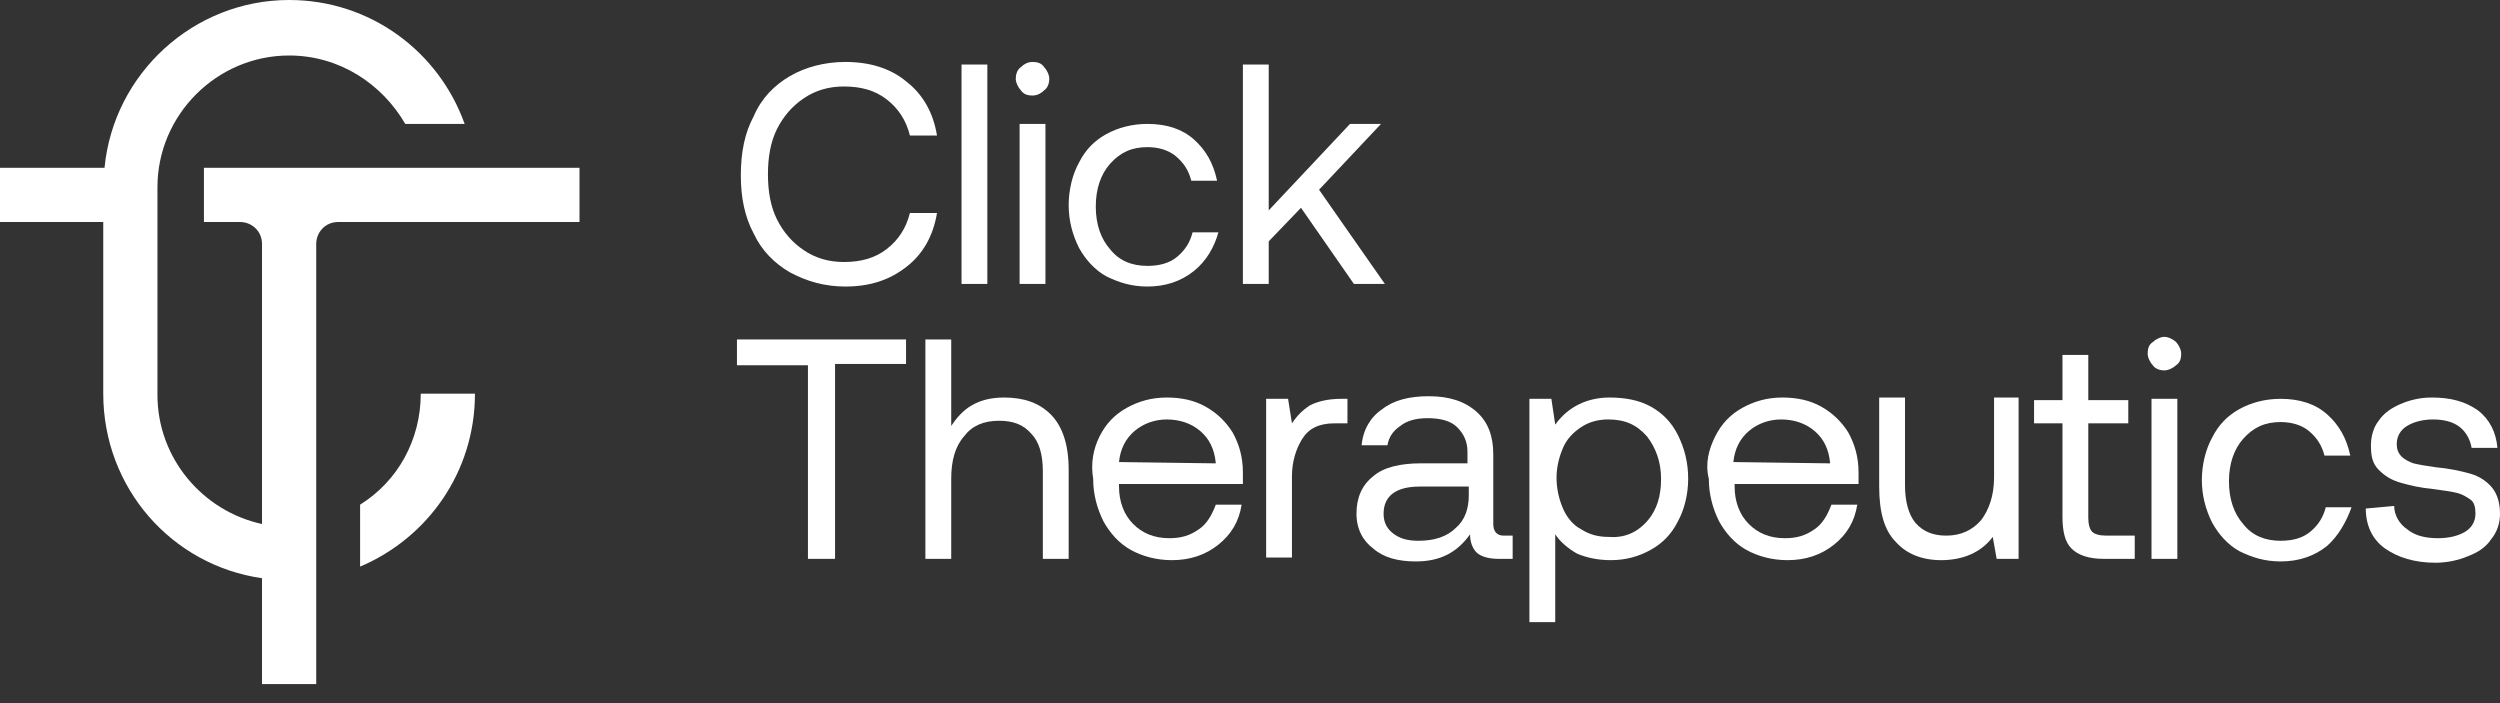 <svg width="96" height="27" viewBox="0 0 96 27" fill="none" xmlns="http://www.w3.org/2000/svg">
<rect x="0" y="0" width="96" height="27" fill="#333333" stroke="none"/>
<path d="M28.944 4.461C29.241 3.767 29.737 3.271 30.331 2.924C30.926 2.577 31.669 2.379 32.462 2.379C33.404 2.379 34.197 2.627 34.792 3.122C35.436 3.618 35.833 4.312 35.981 5.204H34.941C34.792 4.609 34.495 4.163 34.048 3.816C33.602 3.469 33.057 3.321 32.413 3.321C31.818 3.321 31.323 3.469 30.877 3.767C30.43 4.064 30.084 4.461 29.836 4.956C29.588 5.452 29.489 6.046 29.489 6.691C29.489 7.335 29.588 7.93 29.836 8.425C30.084 8.921 30.43 9.318 30.877 9.615C31.323 9.912 31.818 10.061 32.413 10.061C33.057 10.061 33.602 9.912 34.048 9.565C34.495 9.218 34.792 8.772 34.941 8.178H35.981C35.833 9.07 35.436 9.764 34.792 10.259C34.148 10.755 33.404 11.003 32.462 11.003C31.669 11.003 30.976 10.804 30.331 10.457C29.737 10.111 29.241 9.615 28.944 8.971C28.597 8.326 28.448 7.583 28.448 6.74C28.448 5.848 28.597 5.105 28.944 4.461Z" fill="white"/>
<path d="M36.923 2.478H37.914V10.903H36.923V2.478Z" fill="white"/>
<path d="M40.095 2.577C40.194 2.676 40.293 2.875 40.293 3.023C40.293 3.172 40.244 3.37 40.095 3.469C39.996 3.568 39.847 3.668 39.649 3.668C39.451 3.668 39.302 3.618 39.203 3.469C39.104 3.37 39.005 3.172 39.005 3.023C39.005 2.875 39.054 2.676 39.203 2.577C39.302 2.478 39.451 2.379 39.649 2.379C39.847 2.379 39.996 2.429 40.095 2.577ZM39.153 4.758H40.145V10.903H39.153V4.758Z" fill="white"/>
<path d="M45.844 10.408C45.349 10.804 44.754 11.003 44.06 11.003C43.465 11.003 42.97 10.854 42.474 10.606C42.028 10.358 41.681 9.962 41.433 9.516C41.185 9.02 41.037 8.475 41.037 7.88C41.037 7.286 41.185 6.691 41.433 6.245C41.681 5.749 42.028 5.402 42.474 5.154C42.92 4.907 43.465 4.758 44.06 4.758C44.803 4.758 45.398 4.956 45.844 5.353C46.29 5.749 46.588 6.245 46.736 6.939H45.745C45.646 6.542 45.448 6.245 45.15 5.997C44.853 5.749 44.456 5.65 44.06 5.65C43.465 5.65 43.019 5.848 42.623 6.294C42.276 6.691 42.078 7.236 42.078 7.93C42.078 8.624 42.276 9.169 42.623 9.565C42.97 10.011 43.465 10.21 44.06 10.21C44.506 10.21 44.903 10.111 45.2 9.863C45.497 9.615 45.696 9.318 45.795 8.921H46.786C46.637 9.466 46.34 10.011 45.844 10.408Z" fill="white"/>
<path d="M47.727 2.478H48.719V8.078L51.841 4.758H53.031L50.652 7.285L53.179 10.903H51.99L49.958 7.979L48.719 9.268V10.903H47.727V2.478Z" fill="white"/>
<path d="M28.299 13.035H34.792V13.976H32.066V21.46H31.025V14.026H28.299V13.035Z" fill="white"/>
<path d="M40.343 15.909C40.789 16.355 41.037 17.049 41.037 18.04V21.46H40.045V18.09C40.045 17.445 39.897 16.95 39.599 16.653C39.302 16.306 38.906 16.157 38.36 16.157C37.766 16.157 37.32 16.355 37.022 16.752C36.675 17.148 36.527 17.693 36.527 18.387V21.46H35.535V13.035H36.527V16.355C36.725 16.058 36.973 15.761 37.32 15.562C37.667 15.364 38.063 15.265 38.559 15.265C39.302 15.265 39.897 15.463 40.343 15.909Z" fill="white"/>
<path d="M42.226 16.752C42.474 16.256 42.821 15.909 43.267 15.661C43.713 15.414 44.209 15.265 44.803 15.265C45.349 15.265 45.844 15.364 46.29 15.612C46.736 15.86 47.083 16.206 47.331 16.603C47.579 17.049 47.727 17.545 47.727 18.139C47.727 18.238 47.727 18.387 47.727 18.585H42.97V18.685C42.97 19.279 43.168 19.775 43.515 20.122C43.862 20.469 44.308 20.667 44.903 20.667C45.349 20.667 45.696 20.568 46.042 20.32C46.34 20.122 46.538 19.775 46.687 19.378H47.678C47.579 20.023 47.281 20.518 46.786 20.915C46.29 21.311 45.696 21.51 45.002 21.51C44.407 21.51 43.862 21.361 43.416 21.113C42.97 20.865 42.623 20.469 42.375 20.023C42.127 19.527 41.978 18.982 41.978 18.387C41.879 17.793 41.978 17.247 42.226 16.752ZM46.687 17.793C46.637 17.247 46.439 16.851 46.092 16.553C45.745 16.256 45.299 16.107 44.803 16.107C44.357 16.107 43.911 16.256 43.564 16.553C43.217 16.851 43.019 17.247 42.97 17.743L46.687 17.793Z" fill="white"/>
<path d="M51.742 15.315V16.256H51.246C50.651 16.256 50.255 16.454 50.007 16.851C49.759 17.247 49.611 17.743 49.611 18.288V21.41H48.62V15.315H49.462L49.611 16.256C49.809 15.959 50.007 15.761 50.305 15.562C50.602 15.414 50.998 15.315 51.494 15.315H51.742Z" fill="white"/>
<path d="M58.086 20.568V21.46H57.541C57.144 21.46 56.847 21.361 56.698 21.212C56.549 21.064 56.45 20.816 56.45 20.518C55.955 21.212 55.31 21.559 54.369 21.559C53.675 21.559 53.13 21.41 52.733 21.064C52.337 20.766 52.089 20.32 52.089 19.725C52.089 19.131 52.287 18.635 52.733 18.288C53.13 17.941 53.774 17.792 54.567 17.792H56.351V17.346C56.351 16.95 56.202 16.652 55.955 16.405C55.707 16.157 55.31 16.058 54.815 16.058C54.369 16.058 54.022 16.157 53.774 16.355C53.477 16.553 53.328 16.801 53.278 17.099H52.287C52.337 16.504 52.634 16.008 53.08 15.711C53.526 15.364 54.121 15.215 54.864 15.215C55.657 15.215 56.252 15.414 56.698 15.81C57.144 16.206 57.342 16.752 57.342 17.445V20.122C57.342 20.419 57.491 20.568 57.739 20.568H58.086ZM56.401 18.684H54.517C53.625 18.684 53.13 19.032 53.13 19.725C53.13 20.023 53.229 20.27 53.477 20.469C53.724 20.667 54.022 20.766 54.468 20.766C55.062 20.766 55.558 20.617 55.905 20.27C56.252 19.973 56.401 19.527 56.401 19.032V18.684Z" fill="white"/>
<path d="M63.389 15.612C63.835 15.86 64.182 16.206 64.43 16.702C64.677 17.198 64.826 17.743 64.826 18.387C64.826 18.982 64.677 19.577 64.43 20.023C64.182 20.518 63.835 20.865 63.389 21.113C62.943 21.361 62.447 21.51 61.852 21.51C61.357 21.51 60.911 21.41 60.564 21.262C60.217 21.064 59.919 20.816 59.721 20.518V23.889H58.73V15.314H59.572L59.721 16.306C60.217 15.612 60.96 15.265 61.803 15.265C62.398 15.265 62.943 15.364 63.389 15.612ZM63.24 20.023C63.636 19.577 63.785 19.032 63.785 18.387C63.785 17.743 63.587 17.198 63.24 16.752C62.843 16.306 62.398 16.107 61.753 16.107C61.357 16.107 61.01 16.206 60.712 16.405C60.415 16.603 60.167 16.851 60.019 17.198C59.87 17.545 59.771 17.941 59.771 18.338C59.771 18.784 59.87 19.18 60.019 19.527C60.167 19.874 60.415 20.171 60.712 20.32C61.01 20.518 61.357 20.617 61.753 20.617C62.348 20.667 62.843 20.469 63.24 20.023Z" fill="white"/>
<path d="M65.867 16.752C66.115 16.256 66.462 15.909 66.907 15.661C67.354 15.414 67.849 15.265 68.444 15.265C68.989 15.265 69.485 15.364 69.931 15.612C70.377 15.86 70.724 16.206 70.972 16.603C71.219 17.049 71.368 17.545 71.368 18.139C71.368 18.238 71.368 18.387 71.368 18.585H66.61V18.685C66.61 19.279 66.808 19.775 67.155 20.122C67.502 20.469 67.948 20.667 68.543 20.667C68.989 20.667 69.336 20.568 69.683 20.32C69.98 20.122 70.178 19.775 70.327 19.378H71.319C71.219 20.023 70.922 20.518 70.426 20.915C69.931 21.311 69.336 21.51 68.642 21.51C68.047 21.51 67.502 21.361 67.056 21.113C66.61 20.865 66.263 20.469 66.015 20.023C65.768 19.527 65.619 18.982 65.619 18.387C65.47 17.793 65.619 17.247 65.867 16.752ZM70.278 17.793C70.228 17.247 70.03 16.851 69.683 16.553C69.336 16.256 68.89 16.107 68.394 16.107C67.948 16.107 67.502 16.256 67.155 16.553C66.808 16.851 66.61 17.247 66.561 17.743L70.278 17.793Z" fill="white"/>
<path d="M77.514 21.46H76.671L76.522 20.617C76.076 21.212 75.382 21.51 74.54 21.51C73.797 21.51 73.202 21.262 72.805 20.816C72.359 20.37 72.161 19.676 72.161 18.685V15.265H73.152V18.635C73.152 19.279 73.301 19.775 73.549 20.072C73.846 20.419 74.243 20.568 74.738 20.568C75.283 20.568 75.73 20.37 76.076 19.973C76.374 19.577 76.572 19.032 76.572 18.338V15.265H77.514V21.46Z" fill="white"/>
<path d="M79.199 16.256H78.108V15.364H79.199V13.629H80.19V15.364H81.726V16.256H80.19V19.874C80.19 20.122 80.24 20.32 80.339 20.419C80.438 20.518 80.636 20.568 80.884 20.568H81.974V21.46H80.785C80.19 21.46 79.793 21.311 79.546 21.064C79.298 20.816 79.199 20.419 79.199 19.825V16.256Z" fill="white"/>
<path d="M83.56 13.134C83.659 13.233 83.758 13.431 83.758 13.58C83.758 13.778 83.709 13.927 83.56 14.026C83.461 14.125 83.263 14.224 83.114 14.224C82.965 14.224 82.767 14.175 82.668 14.026C82.569 13.927 82.47 13.729 82.47 13.58C82.47 13.382 82.519 13.233 82.668 13.134C82.767 13.035 82.965 12.935 83.114 12.935C83.263 12.935 83.461 13.035 83.56 13.134ZM82.618 15.314H83.61V21.46H82.618V15.314Z" fill="white"/>
<path d="M89.359 20.964C88.863 21.361 88.268 21.559 87.575 21.559C86.98 21.559 86.484 21.41 85.989 21.163C85.543 20.915 85.196 20.518 84.948 20.072C84.7 19.577 84.551 19.032 84.551 18.437C84.551 17.842 84.7 17.247 84.948 16.801C85.196 16.306 85.543 15.959 85.989 15.711C86.435 15.463 86.98 15.315 87.575 15.315C88.318 15.315 88.913 15.513 89.359 15.909C89.805 16.306 90.102 16.801 90.251 17.495H89.26C89.16 17.099 88.962 16.801 88.665 16.553C88.368 16.306 87.971 16.207 87.575 16.207C86.98 16.207 86.534 16.405 86.137 16.851C85.79 17.247 85.592 17.793 85.592 18.486C85.592 19.18 85.79 19.725 86.137 20.122C86.484 20.568 86.98 20.766 87.575 20.766C88.021 20.766 88.417 20.667 88.715 20.419C89.012 20.172 89.21 19.874 89.309 19.478H90.3C90.102 20.023 89.805 20.568 89.359 20.964Z" fill="white"/>
<path d="M91.936 19.428C91.936 19.775 92.134 20.122 92.432 20.32C92.729 20.568 93.126 20.667 93.621 20.667C94.067 20.667 94.414 20.568 94.662 20.419C94.91 20.27 95.058 20.023 95.058 19.725C95.058 19.478 95.009 19.279 94.86 19.18C94.712 19.081 94.563 18.982 94.365 18.932C94.166 18.883 93.869 18.833 93.472 18.784C92.927 18.734 92.531 18.635 92.184 18.536C91.837 18.437 91.589 18.288 91.341 18.04C91.094 17.793 91.044 17.495 91.044 17.099C91.044 16.752 91.143 16.405 91.341 16.157C91.54 15.86 91.837 15.661 92.184 15.513C92.531 15.364 92.927 15.265 93.373 15.265C94.117 15.265 94.662 15.414 95.157 15.761C95.604 16.107 95.851 16.603 95.901 17.198H94.91C94.86 16.9 94.712 16.603 94.464 16.405C94.216 16.206 93.869 16.107 93.423 16.107C93.026 16.107 92.68 16.206 92.432 16.355C92.184 16.504 92.035 16.752 92.035 17.049C92.035 17.247 92.085 17.396 92.233 17.545C92.332 17.644 92.531 17.743 92.68 17.793C92.878 17.842 93.175 17.892 93.522 17.941C94.067 17.991 94.513 18.09 94.86 18.189C95.207 18.288 95.504 18.486 95.703 18.734C95.901 18.982 96 19.329 96 19.725C96 20.072 95.901 20.419 95.653 20.717C95.455 21.014 95.157 21.212 94.761 21.361C94.414 21.51 93.968 21.609 93.522 21.609C92.729 21.609 92.085 21.41 91.589 21.064C91.094 20.717 90.846 20.171 90.846 19.527L91.936 19.428Z" fill="white"/>
<path d="M7.831 6.443V8.525H9.218C9.664 8.525 10.061 8.871 10.061 9.367V20.122C7.781 19.626 6.046 17.594 6.046 15.166V7.186C6.046 4.411 8.326 2.131 11.102 2.131C13.035 2.131 14.67 3.221 15.562 4.758H17.842C16.851 1.982 14.224 0 11.102 0C7.434 0 4.361 2.825 4.014 6.443H0V8.525H3.965V15.116C3.965 18.734 6.592 21.708 10.061 22.203V26.267H12.143V9.367C12.143 8.921 12.489 8.525 12.985 8.525H22.253V6.443H7.831Z" fill="white"/>
<path d="M13.828 19.378V21.757C16.405 20.667 18.238 18.139 18.238 15.116H16.157C16.157 16.9 15.265 18.486 13.828 19.378Z" fill="white"/>
</svg>
